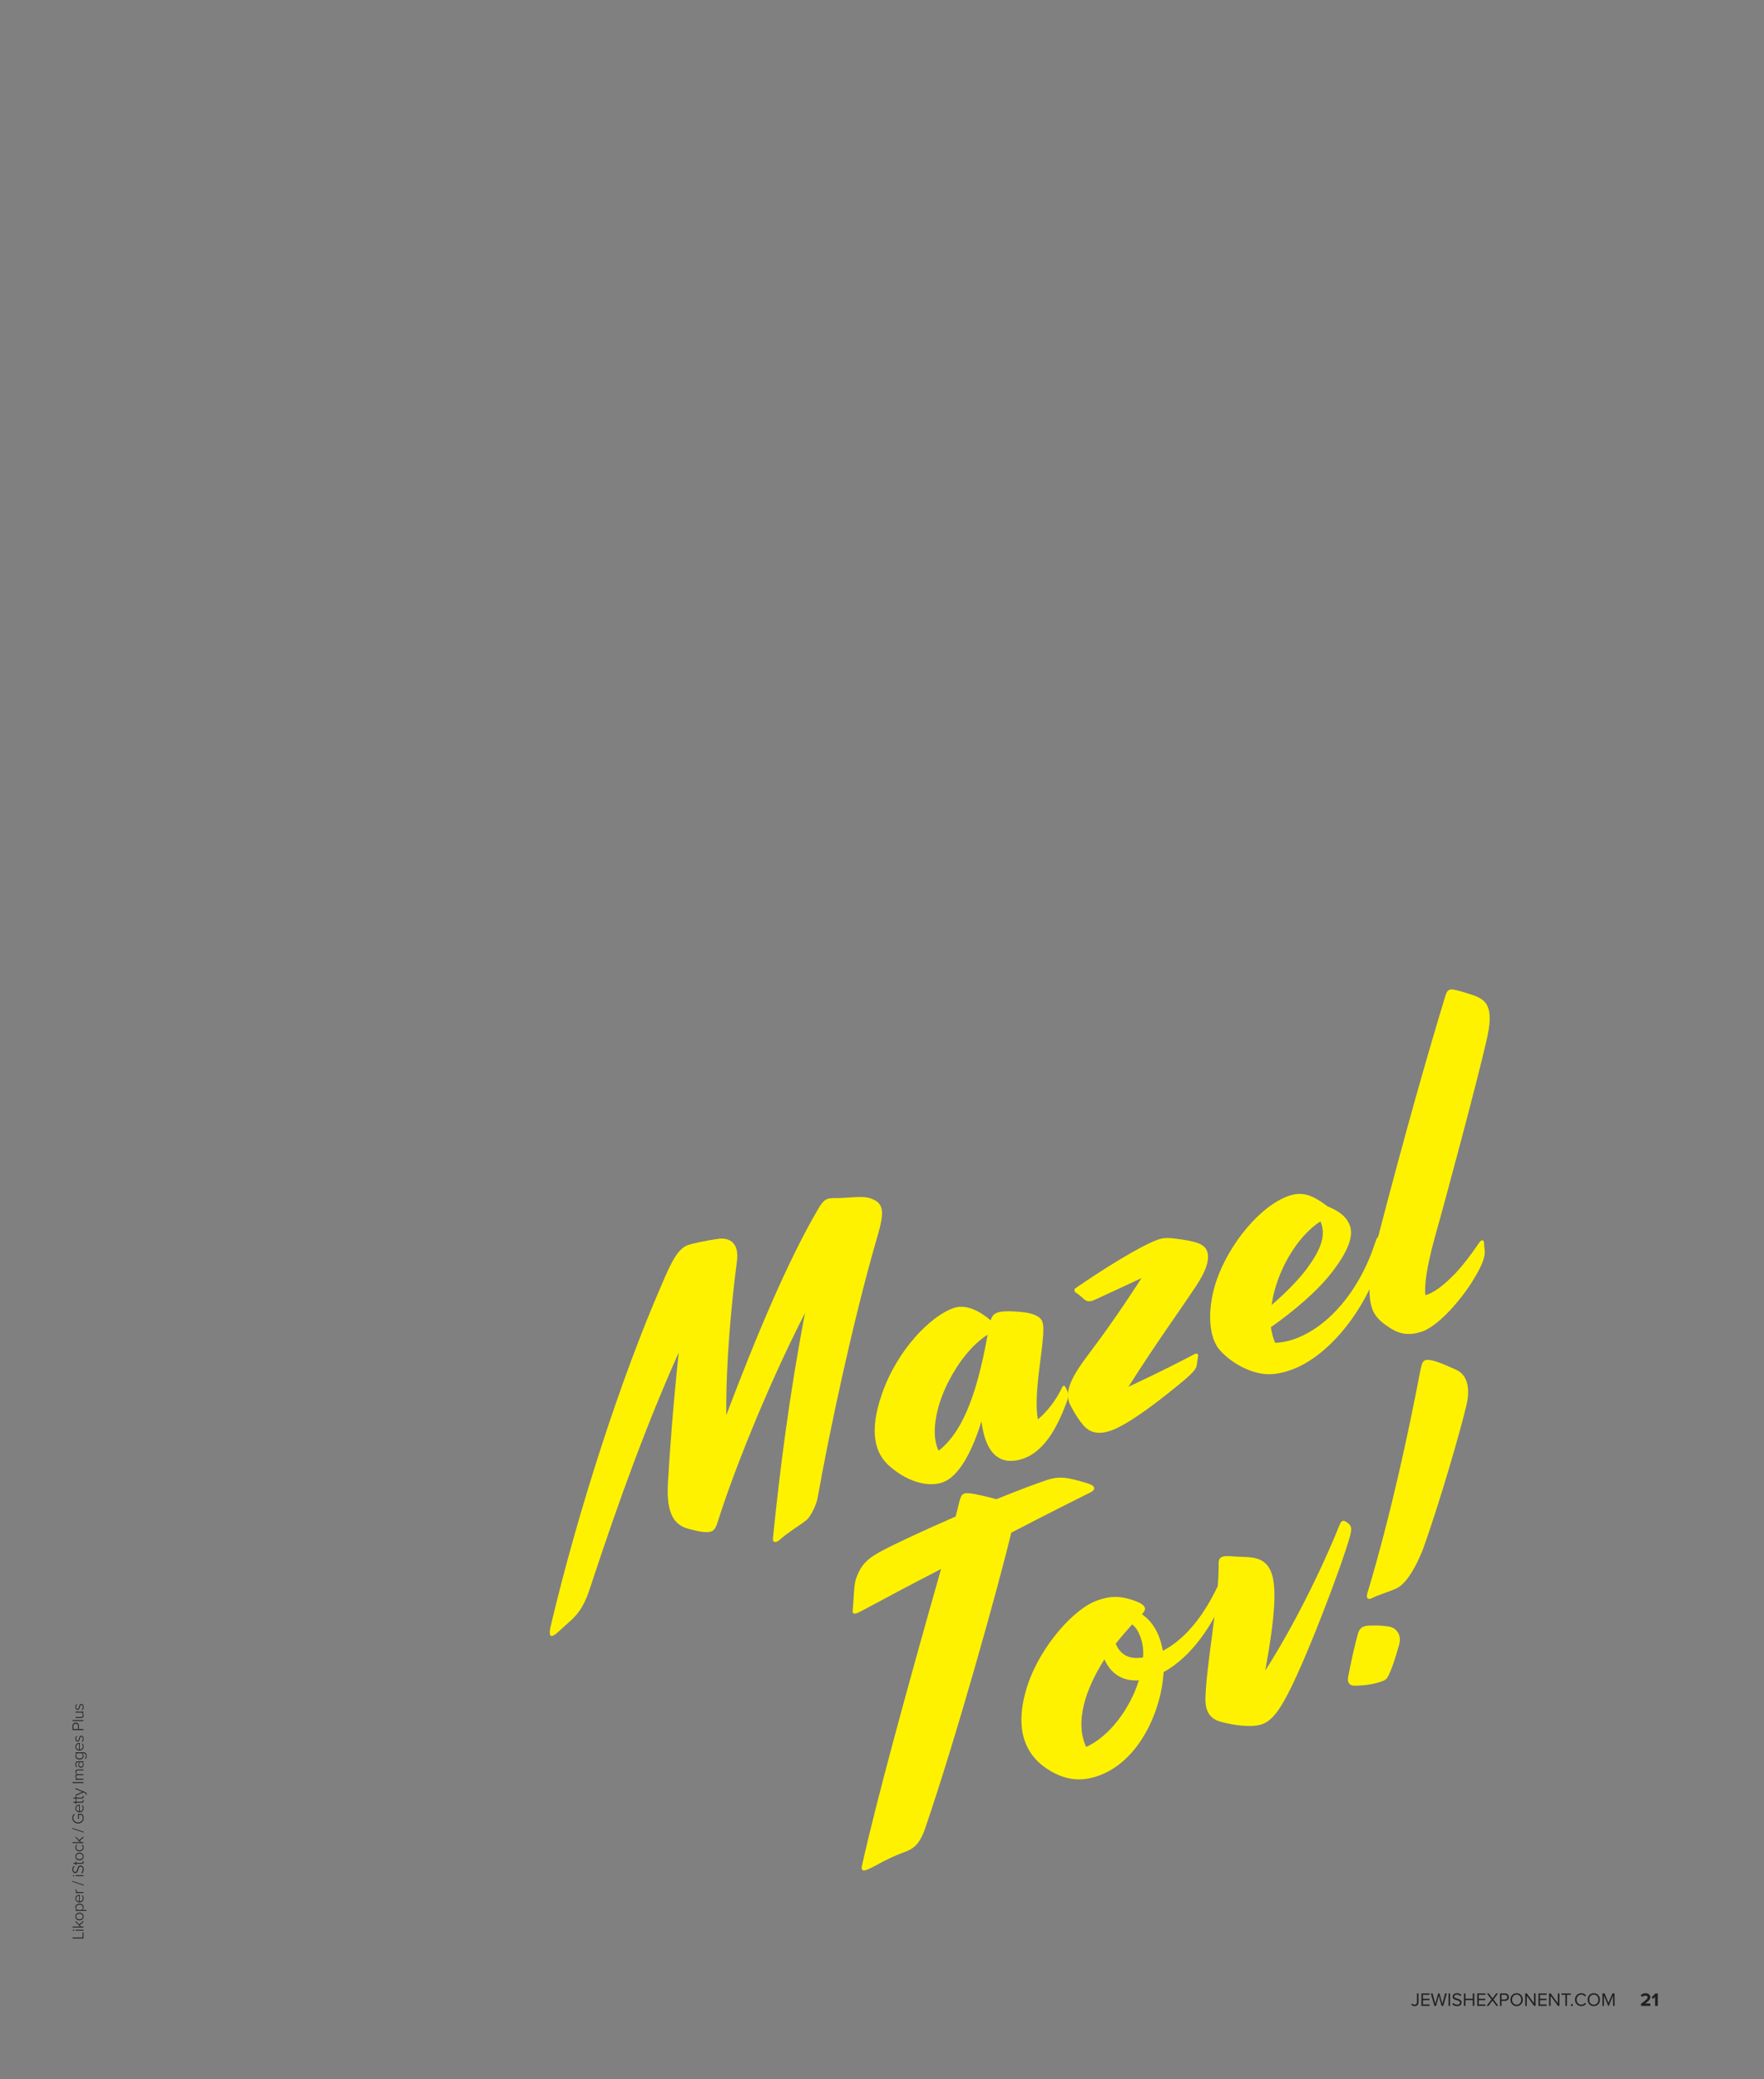 <?xml version="1.0" encoding="UTF-8"?>
<svg xmlns="http://www.w3.org/2000/svg" xmlns:xlink="http://www.w3.org/1999/xlink" width="756pt" height="891pt" viewBox="0 0 756 891" version="1.2">
<rect x="0" y="0" width="756" height="891" fill="#808080" stroke="none"/>
<defs>
<g>
<symbol overflow="visible" id="glyph0-0">
<path style="stroke:none;" d="M 3.438 0.719 L 3.438 -6.016 L 0.625 -6.016 L 0.625 0.719 Z M 3.172 0.484 L 0.875 0.484 L 0.875 -5.781 L 3.172 -5.781 Z M 3.172 0.484 "/>
</symbol>
<symbol overflow="visible" id="glyph0-1">
<path style="stroke:none;" d=""/>
</symbol>
<symbol overflow="visible" id="glyph0-2">
<path style="stroke:none;" d="M 0.094 -0.516 C 0.453 -0.094 0.906 0.094 1.484 0.094 C 2.438 0.094 3.172 -0.453 3.172 -1.609 L 3.172 -5.328 L 2.516 -5.328 L 2.516 -1.609 C 2.516 -0.953 2.094 -0.5 1.438 -0.5 C 0.969 -0.5 0.656 -0.75 0.438 -1.031 Z M 0.094 -0.516 "/>
</symbol>
<symbol overflow="visible" id="glyph0-3">
<path style="stroke:none;" d="M 4.125 0 L 4.125 -0.594 L 1.281 -0.594 L 1.281 -2.438 L 4.062 -2.438 L 4.062 -3.031 L 1.281 -3.031 L 1.281 -4.75 L 4.125 -4.75 L 4.125 -5.328 L 0.625 -5.328 L 0.625 0 Z M 4.125 0 "/>
</symbol>
<symbol overflow="visible" id="glyph0-4">
<path style="stroke:none;" d="M 5.422 0 L 6.938 -5.328 L 6.203 -5.328 L 5.031 -0.891 L 3.812 -5.328 L 3.25 -5.328 L 2.031 -0.891 L 0.844 -5.328 L 0.109 -5.328 L 1.625 0 L 2.359 0 L 3.531 -4.297 L 4.703 0 Z M 5.422 0 "/>
</symbol>
<symbol overflow="visible" id="glyph0-5">
<path style="stroke:none;" d="M 1.281 0 L 1.281 -5.328 L 0.625 -5.328 L 0.625 0 Z M 1.281 0 "/>
</symbol>
<symbol overflow="visible" id="glyph0-6">
<path style="stroke:none;" d="M 0.297 -0.75 C 0.75 -0.25 1.422 0.094 2.359 0.094 C 3.797 0.094 4.312 -0.703 4.312 -1.469 C 4.312 -2.594 3.328 -2.859 2.453 -3.094 C 1.781 -3.281 1.156 -3.438 1.156 -3.969 C 1.156 -4.484 1.609 -4.828 2.25 -4.828 C 2.844 -4.828 3.406 -4.625 3.797 -4.188 L 4.203 -4.672 C 3.75 -5.141 3.125 -5.422 2.297 -5.422 C 1.25 -5.422 0.469 -4.812 0.469 -3.938 C 0.469 -2.891 1.422 -2.641 2.281 -2.422 C 2.984 -2.234 3.625 -2.062 3.625 -1.422 C 3.625 -1.016 3.328 -0.5 2.375 -0.5 C 1.625 -0.5 1.047 -0.859 0.703 -1.25 Z M 0.297 -0.75 "/>
</symbol>
<symbol overflow="visible" id="glyph0-7">
<path style="stroke:none;" d="M 5.078 0 L 5.078 -5.328 L 4.406 -5.328 L 4.406 -3.047 L 1.281 -3.047 L 1.281 -5.328 L 0.625 -5.328 L 0.625 0 L 1.281 0 L 1.281 -2.453 L 4.406 -2.453 L 4.406 0 Z M 5.078 0 "/>
</symbol>
<symbol overflow="visible" id="glyph0-8">
<path style="stroke:none;" d="M 5.109 0 L 3.047 -2.75 L 4.984 -5.328 L 4.188 -5.328 L 2.609 -3.203 L 1.031 -5.328 L 0.219 -5.328 L 2.172 -2.734 L 0.094 0 L 0.906 0 L 2.609 -2.266 L 4.312 0 Z M 5.109 0 "/>
</symbol>
<symbol overflow="visible" id="glyph0-9">
<path style="stroke:none;" d="M 1.281 0 L 1.281 -2.125 L 2.766 -2.125 C 3.828 -2.125 4.438 -2.859 4.438 -3.734 C 4.438 -4.594 3.844 -5.328 2.766 -5.328 L 0.625 -5.328 L 0.625 0 Z M 3.75 -3.734 C 3.75 -3.125 3.312 -2.719 2.688 -2.719 L 1.281 -2.719 L 1.281 -4.75 L 2.688 -4.75 C 3.312 -4.75 3.75 -4.328 3.75 -3.734 Z M 3.75 -3.734 "/>
</symbol>
<symbol overflow="visible" id="glyph0-10">
<path style="stroke:none;" d="M 0.406 -2.656 C 0.406 -1.094 1.469 0.094 3.062 0.094 C 4.625 0.094 5.703 -1.094 5.703 -2.656 C 5.703 -4.234 4.625 -5.422 3.062 -5.422 C 1.469 -5.422 0.406 -4.234 0.406 -2.656 Z M 5.016 -2.656 C 5.016 -1.422 4.25 -0.5 3.062 -0.5 C 1.859 -0.5 1.094 -1.422 1.094 -2.656 C 1.094 -3.906 1.859 -4.828 3.062 -4.828 C 4.25 -4.828 5.016 -3.906 5.016 -2.656 Z M 5.016 -2.656 "/>
</symbol>
<symbol overflow="visible" id="glyph0-11">
<path style="stroke:none;" d="M 5.047 0 L 5.047 -5.328 L 4.375 -5.328 L 4.375 -1.125 L 1.297 -5.328 L 0.625 -5.328 L 0.625 0 L 1.281 0 L 1.281 -4.297 L 4.406 0 Z M 5.047 0 "/>
</symbol>
<symbol overflow="visible" id="glyph0-12">
<path style="stroke:none;" d="M 2.609 0 L 2.609 -4.75 L 4.297 -4.75 L 4.297 -5.328 L 0.25 -5.328 L 0.25 -4.75 L 1.938 -4.75 L 1.938 0 Z M 2.609 0 "/>
</symbol>
<symbol overflow="visible" id="glyph0-13">
<path style="stroke:none;" d="M 0.484 -0.359 C 0.484 -0.125 0.688 0.078 0.922 0.078 C 1.156 0.078 1.359 -0.125 1.359 -0.359 C 1.359 -0.594 1.156 -0.797 0.922 -0.797 C 0.688 -0.797 0.484 -0.594 0.484 -0.359 Z M 0.484 -0.359 "/>
</symbol>
<symbol overflow="visible" id="glyph0-14">
<path style="stroke:none;" d="M 3.125 0.094 C 4.094 0.094 4.734 -0.359 5.188 -0.953 L 4.609 -1.266 C 4.312 -0.812 3.766 -0.5 3.125 -0.5 C 1.984 -0.5 1.094 -1.406 1.094 -2.656 C 1.094 -3.938 1.984 -4.828 3.125 -4.828 C 3.766 -4.828 4.312 -4.5 4.609 -4.062 L 5.172 -4.375 C 4.75 -4.969 4.094 -5.422 3.125 -5.422 C 1.609 -5.422 0.406 -4.297 0.406 -2.656 C 0.406 -1.031 1.609 0.094 3.125 0.094 Z M 3.125 0.094 "/>
</symbol>
<symbol overflow="visible" id="glyph0-15">
<path style="stroke:none;" d="M 5.844 0 L 5.844 -5.328 L 4.891 -5.328 L 3.234 -1.266 L 1.578 -5.328 L 0.625 -5.328 L 0.625 0 L 1.281 0 L 1.281 -4.438 L 3.094 0 L 3.375 0 L 5.188 -4.438 L 5.188 0 Z M 5.844 0 "/>
</symbol>
<symbol overflow="visible" id="glyph1-0">
<path style="stroke:none;" d="M 3.344 0.719 L 3.344 -6.016 L 0.531 -6.016 L 0.531 0.719 Z M 3.078 0.484 L 0.781 0.484 L 0.781 -5.781 L 3.078 -5.781 Z M 3.078 0.484 "/>
</symbol>
<symbol overflow="visible" id="glyph1-1">
<path style="stroke:none;" d="M 4.391 0 L 4.391 -1 L 2.172 -1 C 3.594 -2.016 4.359 -2.797 4.359 -3.719 C 4.359 -4.781 3.453 -5.422 2.312 -5.422 C 1.562 -5.422 0.781 -5.141 0.25 -4.547 L 0.906 -3.797 C 1.266 -4.172 1.734 -4.406 2.328 -4.406 C 2.781 -4.406 3.203 -4.172 3.203 -3.719 C 3.203 -3.062 2.562 -2.5 0.375 -0.891 L 0.375 0 Z M 4.391 0 "/>
</symbol>
<symbol overflow="visible" id="glyph1-2">
<path style="stroke:none;" d="M 2.766 0 L 2.766 -5.328 L 1.766 -5.328 L 0.094 -3.641 L 0.734 -2.969 L 1.609 -3.875 L 1.609 0 Z M 2.766 0 "/>
</symbol>
<symbol overflow="visible" id="glyph2-0">
<path style="stroke:none;" d="M -1.797 11.594 C 10.953 6.344 23.172 -2.266 40.391 -11.156 C 39.984 -8.859 40.797 -7.562 43.141 -8.75 C 45.672 -10 52.203 -15.703 54.141 -17.531 C 57.078 -20.469 58.422 -19.953 60.656 -25.578 C 74.328 -61.547 91.484 -125.719 96.156 -150.422 C 97.391 -156.719 96.031 -159.016 93.266 -160.25 L 94.375 -163.953 C 95.141 -166.359 94.375 -166.891 91.266 -165.641 C 75.859 -159.516 53.469 -149.078 30.125 -136.766 C 27.766 -138.516 24.422 -139.172 22.703 -139.578 C 20.641 -139.875 19.422 -138.875 18.125 -134.516 L 16.672 -129.516 C 13.5 -127.859 10.391 -126.047 7.281 -124.203 C 3.156 -121.859 4.219 -119.859 6.219 -118.578 C 8.219 -117.281 10.453 -115.875 12.516 -114.984 C -4.703 -55.094 -10.672 -31.922 -19.109 3.266 C -21.141 11.781 -18.625 12.906 -17.734 12.609 C -17.031 12.375 -16.391 11.969 -15.625 11.312 C -13.812 12.078 -12.109 12.484 -11.203 12.766 C -10.219 13.422 -7.203 14.172 -1.797 11.594 Z M 4.578 -10.938 C 13.719 -42.234 23.312 -78.016 33.031 -119.297 C 50.141 -127.375 62.531 -134.25 75.578 -142.156 C 66.562 -112.281 52.453 -63.625 44.938 -33.875 C 29.078 -25.609 16.625 -18.312 4.578 -10.938 Z M 4.578 -10.938 "/>
</symbol>
<symbol overflow="visible" id="glyph2-1">
<path style="stroke:none;" d="M -7.328 12.062 C -2.297 7.828 0.016 3.531 2.281 -3.719 C 14.844 -41.828 26.438 -73.375 40 -103.781 C 37.562 -80.625 36.109 -60.922 35.344 -47.328 C 34.719 -34.562 38.078 -29.797 44.297 -28.156 C 48.844 -26.938 51.953 -26.406 53.906 -27.047 C 55.484 -27.578 56.125 -29.172 57.062 -32.234 C 62.75 -50.406 77.172 -87.594 94.141 -120.719 C 87.469 -86.141 83.281 -52.953 80.375 -24.141 C 80.188 -22.312 81.547 -21.797 83.766 -23.906 C 87.422 -27.094 92.188 -29.859 94.641 -31.859 C 96.516 -33.281 99.047 -38.625 99.5 -41.344 C 104.531 -69.688 114.531 -116.578 124.328 -150.641 C 128.016 -163.047 128.844 -167.625 122.016 -169.859 C 118.062 -171.078 112.422 -169.781 106.297 -169.906 C 103.188 -169.844 102.016 -169.234 99.562 -164.891 C 86.938 -143.406 73.281 -111 60.375 -76.875 C 60.156 -99.156 62.547 -124.266 64.938 -142.922 C 66 -150.922 61.578 -152.984 57.219 -152.5 C 51.219 -151.672 45.406 -150.297 44.172 -149.875 C 39.578 -148.344 36.703 -142.297 32.656 -132.703 C 15.547 -93.656 -3.094 -36.219 -14.797 13.188 C -15.625 16.594 -15.328 18.078 -14.094 17.656 C -12.516 17.125 -10.984 15.25 -7.328 12.062 Z M -7.328 12.062 "/>
</symbol>
<symbol overflow="visible" id="glyph2-2">
<path style="stroke:none;" d="M 56.375 -14.344 C 66.609 -17.766 72.062 -30.188 75.359 -39.125 C 76.047 -41.141 75.875 -42.25 75.641 -42.953 C 75.406 -43.656 74.75 -45.016 74.391 -45.484 C 74.109 -45.781 73.578 -45.609 73.344 -45.125 C 70.703 -39.531 67 -34.766 62.891 -31.234 C 61.766 -36.359 62.453 -44.828 63.516 -53.406 C 65.312 -66.766 65.547 -70.766 64.781 -73.047 C 64.125 -74.984 61.656 -76.516 56.953 -77.109 C 50.844 -77.797 47.359 -77.609 45.766 -77.078 C 43.828 -76.438 43.188 -75.453 42.609 -73.672 C 38.203 -77.5 32.188 -80.766 26.906 -79 C 16.859 -75.641 2.406 -60.812 -4.031 -41.984 C -9.625 -25.797 -6.953 -16.688 -0.828 -11.297 C 5.875 -5.297 14.859 -1.844 21.922 -4.203 C 27.562 -6.094 33.562 -13.969 38.672 -30.375 C 40.672 -14.406 48.266 -11.641 56.375 -14.344 Z M 20.328 -17.797 C 16.891 -24.484 18.938 -36.531 24.531 -47.422 C 28.688 -55.484 34.391 -63.078 41.312 -67.547 C 36.297 -39.203 29.484 -24.969 20.328 -17.797 Z M 20.328 -17.797 "/>
</symbol>
<symbol overflow="visible" id="glyph2-3">
<path style="stroke:none;" d="M 9.812 1.812 C 16.344 -0.375 27.578 -8.422 39.25 -18.047 C 44.969 -22.688 46.672 -24.641 46.891 -26.281 L 47.469 -30.391 C 47.609 -31.219 46.891 -31.562 45.891 -31.047 C 39.703 -27.797 30.859 -23.266 17.625 -17.062 C 29.422 -35.734 39.516 -49.5 46.797 -60.562 C 50.969 -66.859 52.5 -71.688 51.375 -75.047 C 50.312 -78.203 46.844 -79.203 40.844 -80.141 C 34.844 -81.062 32.906 -81.016 30.422 -80.188 C 22.859 -77.641 5.859 -66.875 -5.125 -59.281 C -5.781 -58.859 -5.594 -57.734 -4.656 -57.281 C -3.422 -56.5 -2.234 -55.328 -1.406 -54.625 C 0.531 -52.938 2.188 -53.859 5.047 -55.219 C 9.812 -57.406 16.094 -60.312 23.219 -63.656 C 13.406 -48.406 5.609 -37.75 -0.094 -30.172 C -8.25 -19.391 -9.125 -14.391 -7.828 -10.516 C -7.297 -8.922 -3.297 -1.641 -0.359 0.703 C 2.359 2.938 5.766 3.156 9.812 1.812 Z M 9.812 1.812 "/>
</symbol>
<symbol overflow="visible" id="glyph2-4">
<path style="stroke:none;" d="M 27.75 -4.375 C 45.406 -10.266 63.062 -33.656 68.094 -56.719 L 68.328 -57.766 C 68.625 -59.234 68.516 -60.172 66.844 -61 L 66.156 -61.344 C 65.438 -61.703 65.141 -61.406 64.438 -59.406 L 64.141 -58.516 C 57.125 -37.359 43.328 -22.328 29.203 -17.609 C 26.562 -16.719 23.781 -16.203 21.453 -16.203 C 20.562 -18.25 20.047 -20.438 19.625 -22.844 C 30.25 -30.328 39.016 -38.141 44.172 -44.391 C 53.094 -55.219 54.984 -61.922 53.562 -66.172 C 52.203 -70.234 48.844 -72.609 43.844 -74.688 C 36.422 -80.438 32.188 -80.766 27.438 -79.172 C 15.453 -75.172 1.688 -58.812 -3.812 -42.453 C -7.969 -29.688 -6.859 -18.109 -2.188 -13 C 2.516 -7.703 9.719 -3.844 15.875 -2.953 C 19.406 -2.375 23.172 -2.844 27.75 -4.375 Z M 36.188 -49.562 C 33.062 -44.781 26.641 -38.125 19.953 -32.359 C 21.891 -46.531 30.859 -61.891 40.906 -68.203 C 42.984 -63.219 42.031 -57.797 36.188 -49.562 Z M 36.188 -49.562 "/>
</symbol>
<symbol overflow="visible" id="glyph2-5">
<path style="stroke:none;" d="M 18.406 1.094 C 25.828 -1.391 36.672 -14.031 41.906 -23.625 C 45.141 -29.234 45.531 -32.109 45.25 -34.141 C 44.953 -35.625 45.188 -36.672 44.891 -37.562 C 44.656 -38.266 43.719 -38.156 43.062 -37.172 C 39.656 -32.109 35.016 -26.031 31.609 -22.734 C 27.203 -18.312 23.281 -15.438 19.859 -14.484 C 19.438 -18.672 20.312 -26.016 23.828 -38.969 C 29.047 -57.375 42.281 -106.906 46.078 -123.656 C 49.484 -138.141 46 -140.891 40.828 -142.891 C 37.953 -143.891 34.891 -144.812 32.766 -145.297 C 30.016 -145.938 29.25 -145.281 28.484 -142.875 C 21.094 -118.641 11.5 -85.219 -1.109 -36.688 C -4.656 -22.766 -4.719 -14.109 -2.953 -8.812 C -1.891 -5.641 0.469 -3.281 4 -0.938 C 8.062 1.828 12.078 3.203 18.406 1.094 Z M 18.406 1.094 "/>
</symbol>
<symbol overflow="visible" id="glyph2-6">
<path style="stroke:none;" d="M 13.703 6.984 C 17.234 5.812 20.938 2.797 29.641 -0.516 C 33.875 -1.938 36.562 -3.797 38.984 -10.688 C 52.281 -49.469 70.562 -114.984 75.938 -137.578 C 90.984 -145.375 103.578 -151.719 109.797 -154.797 C 111.141 -155.438 111.672 -156.203 111.438 -156.906 C 111.031 -158.141 109.078 -158.672 103.906 -160.062 C 99.609 -161.188 96.094 -161.766 91.328 -160.172 C 85.516 -158.219 77.859 -155.281 69.578 -151.922 C 65.688 -152.984 61.859 -153.844 59.156 -154.328 C 55.453 -154.844 54.641 -154.375 53.766 -151.125 C 53.344 -149.422 52.891 -147.312 52.062 -144.484 C 38.875 -138.719 26.5 -133 20.672 -129.875 C 13.156 -125.984 11.281 -122.812 9.5 -118.109 C 8.406 -114.984 8.578 -110.328 8 -104.453 C 7.766 -102.812 8.531 -102.266 11.344 -103.797 C 21.984 -109.531 33.984 -115.891 45.859 -122.016 C 31.281 -70.672 18.203 -22.953 11.938 5.219 C 11.469 7.328 12.656 7.344 13.703 6.984 Z M 13.703 6.984 "/>
</symbol>
<symbol overflow="visible" id="glyph2-7">
<path style="stroke:none;" d="M 26.219 -4.25 C 43.672 -10.094 53.609 -31.469 54.641 -48.875 C 67.094 -55.578 76.422 -70.484 80.469 -81.25 L 80.891 -82.359 C 81.406 -83.719 81.125 -84.594 80.062 -85.422 L 79.531 -85.828 C 78.75 -86.359 78.172 -86.359 77.234 -84.484 L 76.781 -83.547 C 71.375 -72.719 63.859 -62.938 54.328 -57.984 C 53.969 -59.641 53.625 -61.266 53.094 -62.859 C 51.438 -67.797 48.672 -71.375 45.375 -73.625 C 46.781 -75.266 46.797 -75.859 46.547 -76.578 C 46.203 -77.625 44.312 -79.141 38.125 -80.609 C 33.891 -81.547 30.547 -81.016 26.484 -79.656 C 16.094 -76.188 1.812 -59.625 -3.562 -43.531 C -9.891 -24.328 -4.672 -12.75 6.297 -6.406 C 12.578 -2.828 18.641 -1.719 26.219 -4.25 Z M 44.922 -63.281 C 45.75 -60.797 46.047 -58.156 45.859 -55.156 C 39.75 -54.094 36.047 -56.391 34.109 -61.016 C 36.453 -63.969 38.844 -66.719 41.141 -69.266 C 42.688 -68.203 43.922 -66.266 44.922 -63.281 Z M 21.438 -16.781 C 16.484 -27.484 21.172 -41.609 29.281 -54.312 C 31.75 -48.672 36.578 -44.797 44.047 -45.328 C 40.359 -33.5 31.672 -21.391 21.438 -16.781 Z M 21.438 -16.781 "/>
</symbol>
<symbol overflow="visible" id="glyph2-8">
<path style="stroke:none;" d="M 20.469 -0.953 C 23.812 -2.078 26.578 -4.969 29.922 -10.812 C 38.031 -24.672 54.797 -68.922 58.25 -81.453 C 59.297 -85.344 58.828 -86.156 57 -87.516 C 55.703 -88.453 54.703 -88.516 53.953 -86.703 C 45.922 -66.734 33.594 -42.031 21.969 -24.031 C 26.359 -47.844 26.766 -59.547 24.75 -65.531 C 22.75 -71.531 18.281 -72.594 12.734 -72.703 C 7.797 -72.812 5.453 -73.391 3.688 -72.797 C 2.109 -72.266 1.906 -71.047 2.031 -68.922 C 2.047 -53.641 -3.328 -26.344 -3.656 -12.109 C -3.828 -5.578 -0.828 -3.062 3.047 -2.016 C 8.25 -0.594 16.047 0.516 20.469 -0.953 Z M 20.469 -0.953 "/>
</symbol>
<symbol overflow="visible" id="glyph2-9">
<path style="stroke:none;" d="M 23.141 -127.766 C 18.766 -105.109 11.281 -69.469 0.969 -35.234 C 0.359 -32.875 1.969 -32.812 2.781 -33.281 C 5.594 -34.828 10.484 -36.062 14.016 -37.828 C 18.125 -40.188 21.938 -46.953 24.812 -54.188 C 32.141 -74.484 41.281 -106.375 43.516 -116.125 C 45.141 -122.969 44.125 -128.891 39.25 -131.188 C 32.547 -134.234 28 -136.062 25.891 -135.359 C 24.484 -134.891 24.203 -133.406 23.141 -127.766 Z M -7.172 0.25 C -7.594 2.531 -6.812 4.25 -4.109 4.125 C -0.812 4 2.469 3.875 7.062 2.344 C 8.297 1.938 9.297 1.406 10 -0.016 C 11.984 -4.016 13.516 -9.438 14.688 -13.547 C 15.859 -17.656 13.453 -20.781 10.141 -21.234 C 7.453 -21.703 4.5 -21.719 1.969 -21.641 C -1.141 -21.578 -2.312 -20.406 -2.969 -18.219 C -4.312 -13.469 -5.953 -6.047 -7.172 0.25 Z M -7.172 0.25 "/>
</symbol>
<symbol overflow="visible" id="glyph3-0">
<path style="stroke:none;" d="M 0.625 -3.031 L -5.266 -3.031 L -5.266 -0.578 L 0.625 -0.578 Z M 0.422 -2.812 L 0.422 -0.797 L -5.047 -0.797 L -5.047 -2.812 Z M 0.422 -2.812 "/>
</symbol>
<symbol overflow="visible" id="glyph3-1">
<path style="stroke:none;" d="M 0 -3.234 L -0.359 -3.234 L -0.359 -0.984 L -4.672 -0.984 L -4.672 -0.578 L 0 -0.578 Z M 0 -3.234 "/>
</symbol>
<symbol overflow="visible" id="glyph3-2">
<path style="stroke:none;" d="M -3.953 -0.75 C -3.953 -0.906 -4.078 -1.031 -4.234 -1.031 C -4.391 -1.031 -4.516 -0.906 -4.516 -0.75 C -4.516 -0.609 -4.391 -0.469 -4.234 -0.469 C -4.078 -0.469 -3.953 -0.609 -3.953 -0.75 Z M 0 -0.938 L -3.375 -0.938 L -3.375 -0.562 L 0 -0.562 Z M 0 -0.938 "/>
</symbol>
<symbol overflow="visible" id="glyph3-3">
<path style="stroke:none;" d="M 0 -3.406 L -1.859 -1.828 L -3.375 -3.406 L -3.375 -2.922 L -1.453 -0.938 L -4.672 -0.938 L -4.672 -0.562 L 0 -0.562 L 0 -0.938 L -1.016 -0.938 L -1.609 -1.562 L 0 -2.906 Z M 0 -3.406 "/>
</symbol>
<symbol overflow="visible" id="glyph3-4">
<path style="stroke:none;" d="M 0.078 -2 C 0.078 -3 -0.703 -3.625 -1.688 -3.625 C -2.688 -3.625 -3.469 -3 -3.469 -2 C -3.469 -1.016 -2.688 -0.375 -1.688 -0.375 C -0.703 -0.375 0.078 -1.016 0.078 -2 Z M -0.25 -2 C -0.25 -1.219 -0.938 -0.766 -1.688 -0.766 C -2.438 -0.766 -3.141 -1.219 -3.141 -2 C -3.141 -2.797 -2.438 -3.234 -1.688 -3.234 C -0.938 -3.234 -0.25 -2.797 -0.25 -2 Z M -0.25 -2 "/>
</symbol>
<symbol overflow="visible" id="glyph3-5">
<path style="stroke:none;" d="M -0.547 -0.938 C -0.156 -1.203 0.078 -1.625 0.078 -2.109 C 0.078 -3.016 -0.609 -3.625 -1.688 -3.625 C -2.781 -3.625 -3.469 -3.016 -3.469 -2.109 C -3.469 -1.609 -3.188 -1.172 -2.844 -0.938 L -3.375 -0.938 L -3.375 -0.562 L 1.281 -0.562 L 1.281 -0.938 Z M -1.688 -3.234 C -0.875 -3.234 -0.25 -2.797 -0.25 -2.047 C -0.25 -1.578 -0.531 -1.125 -0.859 -0.938 L -2.531 -0.938 C -2.859 -1.125 -3.141 -1.578 -3.141 -2.047 C -3.141 -2.797 -2.516 -3.234 -1.688 -3.234 Z M -1.688 -3.234 "/>
</symbol>
<symbol overflow="visible" id="glyph3-6">
<path style="stroke:none;" d="M -1.688 -0.375 C -0.656 -0.375 0.078 -1.078 0.078 -2.062 C 0.078 -2.625 -0.109 -3.047 -0.469 -3.391 L -0.703 -3.203 C -0.391 -2.906 -0.234 -2.516 -0.234 -2.094 C -0.234 -1.297 -0.844 -0.812 -1.578 -0.766 L -1.578 -3.594 L -1.672 -3.594 C -2.641 -3.594 -3.469 -3.031 -3.469 -2 C -3.469 -1.062 -2.672 -0.375 -1.688 -0.375 Z M -3.156 -2 C -3.156 -2.844 -2.438 -3.219 -1.859 -3.234 L -1.859 -0.766 C -2.453 -0.797 -3.156 -1.203 -3.156 -2 Z M -3.156 -2 "/>
</symbol>
<symbol overflow="visible" id="glyph3-7">
<path style="stroke:none;" d="M 0 -0.938 L -2.469 -0.938 C -2.766 -1.078 -3.062 -1.547 -3.062 -1.891 C -3.062 -1.953 -3.062 -2.016 -3.047 -2.078 L -3.453 -2.078 C -3.453 -1.609 -3.172 -1.219 -2.797 -0.938 L -3.375 -0.938 L -3.375 -0.562 L 0 -0.562 Z M 0 -0.938 "/>
</symbol>
<symbol overflow="visible" id="glyph3-8">
<path style="stroke:none;" d=""/>
</symbol>
<symbol overflow="visible" id="glyph3-9">
<path style="stroke:none;" d="M 0.141 -0.312 L -4.812 -1.969 L -4.812 -1.656 L 0.141 0 Z M 0.141 -0.312 "/>
</symbol>
<symbol overflow="visible" id="glyph3-10">
<path style="stroke:none;" d="M -0.656 -0.328 C -0.219 -0.672 0.078 -1.266 0.078 -2.031 C 0.078 -3.297 -0.641 -3.688 -1.234 -3.688 C -2.188 -3.688 -2.422 -2.859 -2.641 -2.109 C -2.812 -1.469 -2.969 -0.891 -3.516 -0.891 C -4.031 -0.891 -4.375 -1.359 -4.375 -1.984 C -4.375 -2.5 -4.203 -2.984 -3.797 -3.312 L -4.094 -3.578 C -4.5 -3.219 -4.75 -2.703 -4.75 -2 C -4.75 -1.156 -4.266 -0.469 -3.5 -0.469 C -2.641 -0.469 -2.422 -1.25 -2.219 -1.984 C -2.047 -2.641 -1.875 -3.266 -1.219 -3.266 C -0.812 -3.266 -0.281 -3 -0.281 -2.031 C -0.281 -1.375 -0.609 -0.875 -0.953 -0.578 Z M -0.656 -0.328 "/>
</symbol>
<symbol overflow="visible" id="glyph3-11">
<path style="stroke:none;" d="M 0.078 -1.297 C 0.078 -1.578 0 -1.75 -0.125 -1.875 L -0.406 -1.734 C -0.328 -1.656 -0.25 -1.516 -0.25 -1.359 C -0.25 -1.125 -0.438 -1.016 -0.703 -1.016 L -3.062 -1.016 L -3.062 -1.688 L -3.375 -1.688 L -3.375 -1.016 L -4.312 -1.016 L -4.312 -0.641 L -3.375 -0.641 L -3.375 -0.078 L -3.062 -0.078 L -3.062 -0.641 L -0.656 -0.641 C -0.188 -0.641 0.078 -0.859 0.078 -1.297 Z M 0.078 -1.297 "/>
</symbol>
<symbol overflow="visible" id="glyph3-12">
<path style="stroke:none;" d="M -1.688 -0.375 C -0.703 -0.375 0.078 -1.016 0.078 -2.016 C 0.078 -2.609 -0.141 -2.938 -0.5 -3.219 L -0.719 -2.969 C -0.391 -2.719 -0.25 -2.406 -0.25 -2.031 C -0.25 -1.25 -0.875 -0.766 -1.688 -0.766 C -2.5 -0.766 -3.141 -1.25 -3.141 -2.031 C -3.141 -2.406 -3 -2.719 -2.672 -2.969 L -2.891 -3.219 C -3.234 -2.938 -3.469 -2.609 -3.469 -2.016 C -3.469 -1.016 -2.688 -0.375 -1.688 -0.375 Z M -1.688 -0.375 "/>
</symbol>
<symbol overflow="visible" id="glyph3-13">
<path style="stroke:none;" d="M -2.328 -0.406 C -0.891 -0.406 0.094 -1.469 0.094 -2.766 C 0.094 -3.5 -0.219 -4.125 -0.688 -4.547 L -2.312 -4.547 L -2.312 -2.375 L -1.953 -2.375 L -1.953 -4.141 L -0.844 -4.141 C -0.578 -3.891 -0.266 -3.391 -0.266 -2.766 C -0.266 -1.672 -1.125 -0.828 -2.328 -0.828 C -3.547 -0.828 -4.375 -1.672 -4.375 -2.766 C -4.375 -3.359 -4.125 -3.906 -3.734 -4.234 L -3.953 -4.531 C -4.438 -4.109 -4.75 -3.547 -4.75 -2.766 C -4.75 -1.469 -3.766 -0.406 -2.328 -0.406 Z M -2.328 -0.406 "/>
</symbol>
<symbol overflow="visible" id="glyph3-14">
<path style="stroke:none;" d="M 1.328 -0.344 C 1.344 -0.438 1.375 -0.594 1.375 -0.703 C 1.375 -1.094 1.172 -1.391 0.734 -1.562 L -3.375 -3.312 L -3.375 -2.906 L -0.422 -1.688 L -3.375 -0.453 L -3.375 -0.047 L 0.031 -1.484 L 0.625 -1.219 C 0.953 -1.078 1.047 -0.922 1.047 -0.703 C 1.047 -0.609 1.016 -0.484 0.984 -0.406 Z M 1.328 -0.344 "/>
</symbol>
<symbol overflow="visible" id="glyph3-15">
<path style="stroke:none;" d="M 0 -0.984 L -4.672 -0.984 L -4.672 -0.578 L 0 -0.578 Z M 0 -0.984 "/>
</symbol>
<symbol overflow="visible" id="glyph3-16">
<path style="stroke:none;" d="M 0 -4.953 L -2.438 -4.953 C -3.109 -4.953 -3.469 -4.656 -3.469 -4.031 C -3.469 -3.562 -3.141 -3.094 -2.828 -2.906 C -3.156 -2.828 -3.469 -2.547 -3.469 -2.016 C -3.469 -1.531 -3.094 -1.078 -2.875 -0.938 L -3.375 -0.938 L -3.375 -0.562 L 0 -0.562 L 0 -0.938 L -2.562 -0.938 C -2.859 -1.141 -3.141 -1.547 -3.141 -1.891 C -3.141 -2.375 -2.844 -2.578 -2.359 -2.578 L 0 -2.578 L 0 -2.953 L -2.562 -2.953 C -2.875 -3.141 -3.141 -3.547 -3.141 -3.906 C -3.141 -4.391 -2.844 -4.594 -2.359 -4.594 L 0 -4.594 Z M 0 -4.953 "/>
</symbol>
<symbol overflow="visible" id="glyph3-17">
<path style="stroke:none;" d="M 0 -3.078 L -2.375 -3.078 C -3.141 -3.078 -3.469 -2.531 -3.469 -1.844 C -3.469 -1.281 -3.281 -0.891 -2.891 -0.547 L -2.641 -0.75 C -3 -1.062 -3.141 -1.391 -3.141 -1.812 C -3.141 -2.312 -2.875 -2.719 -2.359 -2.719 L -1.688 -2.719 C -2.016 -2.422 -2.156 -2.031 -2.156 -1.562 C -2.156 -0.984 -1.781 -0.391 -1.047 -0.391 C -0.312 -0.391 0.078 -0.984 0.078 -1.562 C 0.078 -2.031 -0.062 -2.422 -0.406 -2.719 L 0 -2.719 Z M -0.672 -2.719 C -0.359 -2.484 -0.203 -2.094 -0.203 -1.688 C -0.203 -1.141 -0.562 -0.766 -1.031 -0.766 C -1.516 -0.766 -1.875 -1.141 -1.875 -1.688 C -1.875 -2.094 -1.719 -2.484 -1.406 -2.719 Z M -0.672 -2.719 "/>
</symbol>
<symbol overflow="visible" id="glyph3-18">
<path style="stroke:none;" d="M 0.859 -0.578 C 1.266 -0.969 1.375 -1.344 1.375 -1.906 C 1.375 -2.734 1 -3.438 -0.031 -3.438 L -3.375 -3.438 L -3.375 -3.062 L -2.828 -3.062 C -3.219 -2.781 -3.469 -2.359 -3.469 -1.891 C -3.469 -0.984 -2.766 -0.375 -1.688 -0.375 C -0.609 -0.375 0.062 -0.984 0.062 -1.891 C 0.062 -2.391 -0.219 -2.828 -0.562 -3.062 L -0.031 -3.062 C 0.75 -3.062 1.062 -2.516 1.062 -1.906 C 1.062 -1.406 0.938 -1.078 0.578 -0.781 Z M -0.875 -3.062 C -0.547 -2.859 -0.266 -2.422 -0.266 -1.953 C -0.266 -1.203 -0.875 -0.766 -1.688 -0.766 C -2.516 -0.766 -3.141 -1.203 -3.141 -1.953 C -3.141 -2.422 -2.844 -2.859 -2.516 -3.062 Z M -0.875 -3.062 "/>
</symbol>
<symbol overflow="visible" id="glyph3-19">
<path style="stroke:none;" d="M -0.453 -0.266 C -0.078 -0.609 0.078 -1.031 0.078 -1.578 C 0.078 -2.422 -0.359 -2.844 -0.906 -2.844 C -1.625 -2.844 -1.797 -2.188 -1.938 -1.609 C -2.062 -1.141 -2.156 -0.703 -2.547 -0.703 C -2.891 -0.703 -3.156 -1.031 -3.156 -1.547 C -3.156 -2 -2.969 -2.359 -2.703 -2.562 L -2.969 -2.766 C -3.234 -2.516 -3.469 -2.141 -3.469 -1.547 C -3.469 -0.797 -3.047 -0.344 -2.531 -0.344 C -1.875 -0.344 -1.719 -0.969 -1.578 -1.547 C -1.453 -2.016 -1.328 -2.484 -0.891 -2.484 C -0.5 -2.484 -0.219 -2.156 -0.219 -1.578 C -0.219 -1.109 -0.453 -0.703 -0.719 -0.484 Z M -0.453 -0.266 "/>
</symbol>
<symbol overflow="visible" id="glyph3-20">
<path style="stroke:none;" d="M 0 -0.984 L -1.938 -0.984 L -1.938 -2.328 C -1.938 -3.219 -2.562 -3.734 -3.297 -3.734 C -4.031 -3.734 -4.672 -3.234 -4.672 -2.328 L -4.672 -0.578 L 0 -0.578 Z M -3.297 -3.312 C -2.719 -3.312 -2.297 -2.906 -2.297 -2.281 L -2.297 -0.984 L -4.312 -0.984 L -4.312 -2.281 C -4.312 -2.906 -3.891 -3.312 -3.297 -3.312 Z M -3.297 -3.312 "/>
</symbol>
<symbol overflow="visible" id="glyph3-21">
<path style="stroke:none;" d="M 0 -0.938 L -4.672 -0.938 L -4.672 -0.562 L 0 -0.562 Z M 0 -0.938 "/>
</symbol>
<symbol overflow="visible" id="glyph3-22">
<path style="stroke:none;" d="M 0 -3.219 L -3.375 -3.219 L -3.375 -2.844 L -0.812 -2.844 C -0.5 -2.625 -0.25 -2.188 -0.25 -1.75 C -0.25 -1.266 -0.422 -0.938 -1.078 -0.938 L -3.375 -0.938 L -3.375 -0.562 L -1 -0.562 C -0.234 -0.562 0.078 -0.938 0.078 -1.625 C 0.078 -2.125 -0.188 -2.562 -0.5 -2.844 L 0 -2.844 Z M 0 -3.219 "/>
</symbol>
</g>
</defs>
<g id="surface41517">
<g style="fill:rgb(13.73%,12.16%,12.549%);fill-opacity:1;">
  <use xlink:href="#glyph0-1" x="604.761" y="859.536"/>
</g>
<g style="fill:rgb(13.73%,12.16%,12.549%);fill-opacity:1;">
  <use xlink:href="#glyph0-2" x="604.761" y="859.536"/>
  <use xlink:href="#glyph0-3" x="608.561" y="859.536"/>
  <use xlink:href="#glyph0-4" x="613.113" y="859.536"/>
  <use xlink:href="#glyph0-5" x="620.177" y="859.536"/>
  <use xlink:href="#glyph0-6" x="622.089" y="859.536"/>
  <use xlink:href="#glyph0-7" x="626.777" y="859.536"/>
  <use xlink:href="#glyph0-3" x="632.473" y="859.536"/>
  <use xlink:href="#glyph0-8" x="637.025" y="859.536"/>
  <use xlink:href="#glyph0-9" x="642.241" y="859.536"/>
  <use xlink:href="#glyph0-10" x="646.937" y="859.536"/>
  <use xlink:href="#glyph0-11" x="653.057" y="859.536"/>
  <use xlink:href="#glyph0-3" x="658.721" y="859.536"/>
  <use xlink:href="#glyph0-11" x="663.273" y="859.536"/>
  <use xlink:href="#glyph0-12" x="668.937" y="859.536"/>
</g>
<g style="fill:rgb(13.73%,12.16%,12.549%);fill-opacity:1;">
  <use xlink:href="#glyph0-13" x="672.752" y="859.536"/>
  <use xlink:href="#glyph0-14" x="674.592" y="859.536"/>
  <use xlink:href="#glyph0-10" x="680" y="859.536"/>
  <use xlink:href="#glyph0-15" x="686.12" y="859.536"/>
</g>
<g style="fill:rgb(13.73%,12.16%,12.549%);fill-opacity:1;">
  <use xlink:href="#glyph0-1" x="692.592" y="859.536"/>
  <use xlink:href="#glyph0-1" x="694.656" y="859.536"/>
  <use xlink:href="#glyph0-1" x="696.72" y="859.536"/>
  <use xlink:href="#glyph0-1" x="698.784" y="859.536"/>
  <use xlink:href="#glyph0-1" x="700.848" y="859.536"/>
</g>
<g style="fill:rgb(13.73%,12.16%,12.549%);fill-opacity:1;">
  <use xlink:href="#glyph1-1" x="702.912" y="859.536"/>
  <use xlink:href="#glyph1-2" x="707.712" y="859.536"/>
</g>
<g style="fill:rgb(100%,94.899%,0%);fill-opacity:1;">
  <use xlink:href="#glyph2-1" x="250.883" y="683.309"/>
</g>
<g style="fill:rgb(100%,94.899%,0%);fill-opacity:1;">
  <use xlink:href="#glyph2-2" x="381.956" y="639.453"/>
</g>
<g style="fill:rgb(100%,94.899%,0%);fill-opacity:1;">
  <use xlink:href="#glyph2-3" x="465.993" y="611.334"/>
</g>
<g style="fill:rgb(100%,94.899%,0%);fill-opacity:1;">
  <use xlink:href="#glyph2-4" x="525.021" y="591.584"/>
</g>
<g style="fill:rgb(100%,94.899%,0%);fill-opacity:1;">
  <use xlink:href="#glyph2-5" x="590.998" y="569.508"/>
</g>
<g style="fill:rgb(100%,94.899%,0%);fill-opacity:1;">
  <use xlink:href="#glyph2-6" x="357.455" y="794.339"/>
  <use xlink:href="#glyph2-7" x="444.049" y="765.365"/>
</g>
<g style="fill:rgb(100%,94.899%,0%);fill-opacity:1;">
  <use xlink:href="#glyph2-8" x="520.273" y="739.861"/>
</g>
<g style="fill:rgb(100%,94.899%,0%);fill-opacity:1;">
  <use xlink:href="#glyph2-9" x="584.963" y="718.216"/>
</g>
<g style="fill:rgb(13.73%,12.16%,12.549%);fill-opacity:1;">
  <use xlink:href="#glyph3-1" x="35.77" y="831.24"/>
  <use xlink:href="#glyph3-2" x="35.77" y="827.852"/>
  <use xlink:href="#glyph3-3" x="35.77" y="826.494"/>
</g>
<g style="fill:rgb(13.73%,12.16%,12.549%);fill-opacity:1;">
  <use xlink:href="#glyph3-4" x="35.77" y="823.253"/>
  <use xlink:href="#glyph3-5" x="35.77" y="819.396"/>
  <use xlink:href="#glyph3-6" x="35.77" y="815.546"/>
  <use xlink:href="#glyph3-7" x="35.77" y="811.717"/>
  <use xlink:href="#glyph3-8" x="35.77" y="809.638"/>
  <use xlink:href="#glyph3-9" x="35.77" y="807.965"/>
  <use xlink:href="#glyph3-8" x="35.77" y="806.131"/>
  <use xlink:href="#glyph3-2" x="35.77" y="804.458"/>
  <use xlink:href="#glyph3-10" x="35.77" y="803.1"/>
</g>
<g style="fill:rgb(13.73%,12.16%,12.549%);fill-opacity:1;">
  <use xlink:href="#glyph3-11" x="35.77" y="799.306"/>
  <use xlink:href="#glyph3-4" x="35.77" y="797.521"/>
  <use xlink:href="#glyph3-12" x="35.77" y="793.664"/>
  <use xlink:href="#glyph3-3" x="35.77" y="790.346"/>
  <use xlink:href="#glyph3-8" x="35.77" y="786.951"/>
  <use xlink:href="#glyph3-9" x="35.77" y="785.278"/>
  <use xlink:href="#glyph3-8" x="35.77" y="783.444"/>
  <use xlink:href="#glyph3-13" x="35.77" y="781.771"/>
  <use xlink:href="#glyph3-6" x="35.77" y="776.934"/>
  <use xlink:href="#glyph3-11" x="35.77" y="773.105"/>
  <use xlink:href="#glyph3-11" x="35.77" y="771.32"/>
  <use xlink:href="#glyph3-14" x="35.77" y="769.535"/>
  <use xlink:href="#glyph3-8" x="35.77" y="766.308"/>
  <use xlink:href="#glyph3-15" x="35.77" y="764.635"/>
  <use xlink:href="#glyph3-16" x="35.77" y="763.214"/>
  <use xlink:href="#glyph3-17" x="35.77" y="757.831"/>
  <use xlink:href="#glyph3-18" x="35.77" y="754.324"/>
  <use xlink:href="#glyph3-6" x="35.77" y="750.474"/>
  <use xlink:href="#glyph3-19" x="35.77" y="746.645"/>
  <use xlink:href="#glyph3-8" x="35.77" y="743.572"/>
  <use xlink:href="#glyph3-20" x="35.77" y="741.899"/>
  <use xlink:href="#glyph3-21" x="35.77" y="738.042"/>
  <use xlink:href="#glyph3-22" x="35.77" y="736.684"/>
  <use xlink:href="#glyph3-19" x="35.77" y="733.044"/>
</g>
</g>
</svg>
